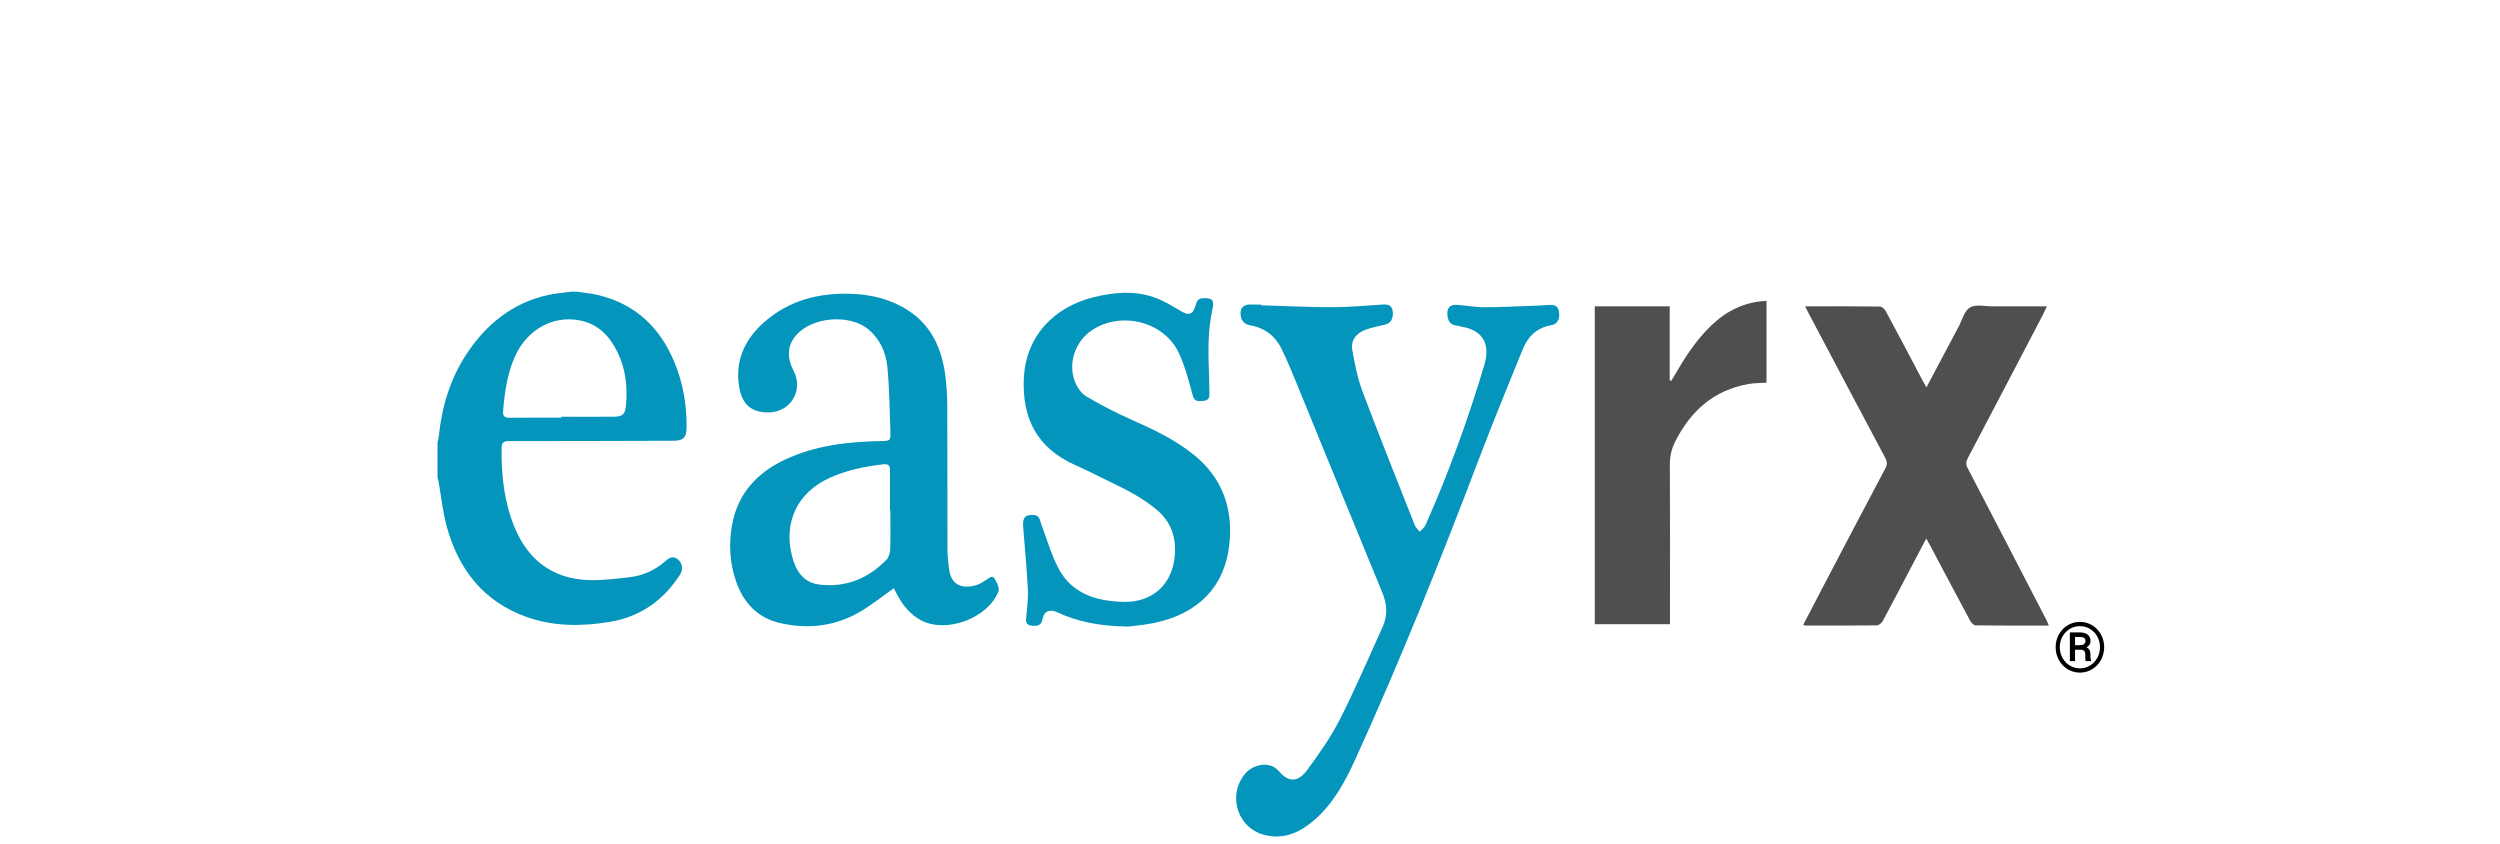 <?xml version="1.0" encoding="UTF-8"?> <svg xmlns="http://www.w3.org/2000/svg" width="240" height="81" viewBox="0 0 240 81" fill="none"><path d="M55.351 28C56.029 28.103 56.711 28.16 57.378 28.315C60.991 29.168 63.368 31.437 64.759 34.807C65.57 36.772 65.922 38.824 65.912 40.938C65.906 42.049 65.627 42.313 64.542 42.313C59.316 42.328 54.085 42.349 48.859 42.344C48.337 42.344 48.156 42.509 48.151 43.016C48.125 45.59 48.384 48.112 49.361 50.532C50.777 54.036 53.449 55.814 57.238 55.69C58.324 55.654 59.414 55.54 60.489 55.406C61.771 55.246 62.903 54.718 63.875 53.871C64.247 53.545 64.63 53.312 65.095 53.716C65.524 54.088 65.602 54.677 65.266 55.189C63.668 57.654 61.461 59.215 58.53 59.701C55.822 60.146 53.124 60.156 50.513 59.215C46.43 57.747 44.052 54.698 42.91 50.635C42.512 49.213 42.367 47.72 42.103 46.257C42.088 46.127 42.036 45.993 42 45.859C42 44.727 42 43.595 42 42.463C42.041 42.282 42.103 42.106 42.119 41.925C42.408 39.093 43.194 36.42 44.76 34.027C46.652 31.143 49.18 29.075 52.633 28.315C53.361 28.155 54.111 28.103 54.85 28C55.015 28 55.186 28 55.351 28ZM53.889 40.095V40.008C55.548 40.008 57.202 40.018 58.861 40.008C59.781 40.002 60.014 39.785 60.096 38.881C60.257 37.118 60.06 35.407 59.275 33.8C58.525 32.264 57.424 31.107 55.667 30.76C53.077 30.248 50.581 31.644 49.428 34.239C48.684 35.908 48.441 37.692 48.296 39.491C48.26 39.951 48.451 40.111 48.916 40.106C50.575 40.085 52.229 40.095 53.889 40.095Z" fill="#0495BC"></path><path d="M173.297 29.406C175.773 29.406 178.125 29.396 180.476 29.427C180.668 29.427 180.931 29.68 181.04 29.882C182.224 32.073 183.381 34.28 184.544 36.482C184.658 36.699 184.787 36.916 184.937 37.185C185.981 35.211 187 33.288 188.023 31.37C188.369 30.724 188.576 29.84 189.119 29.515C189.662 29.189 190.54 29.411 191.274 29.411C192.975 29.406 194.676 29.411 196.5 29.411C196.361 29.706 196.257 29.944 196.144 30.166C193.74 34.766 191.336 39.372 188.917 43.967C188.731 44.313 188.705 44.582 188.897 44.944C191.435 49.808 193.952 54.677 196.474 59.551C196.547 59.691 196.598 59.846 196.686 60.058C194.293 60.058 191.972 60.068 189.646 60.037C189.46 60.037 189.222 59.748 189.109 59.541C187.816 57.143 186.55 54.739 185.273 52.33C185.175 52.15 185.072 51.968 184.922 51.695C184.451 52.594 184.017 53.416 183.583 54.238C182.637 56.036 181.707 57.84 180.74 59.624C180.637 59.815 180.358 60.037 180.161 60.037C177.892 60.063 175.628 60.053 173.359 60.053C173.302 60.053 173.245 60.027 173.105 59.991C173.684 58.874 174.248 57.789 174.816 56.703C176.868 52.79 178.915 48.877 180.988 44.975C181.195 44.587 181.174 44.313 180.978 43.946C178.517 39.325 176.072 34.699 173.628 30.073C173.534 29.892 173.447 29.711 173.297 29.416V29.406Z" fill="#4F4F4F"></path><path d="M85.802 56.476C84.613 57.308 83.538 58.197 82.339 58.859C79.987 60.156 77.433 60.415 74.833 59.8C72.673 59.288 71.334 57.809 70.641 55.752C70.052 54.016 69.954 52.222 70.274 50.418C70.812 47.399 72.652 45.399 75.35 44.127C78.255 42.763 81.372 42.406 84.541 42.344C85.466 42.323 85.507 42.344 85.476 41.408C85.409 39.341 85.383 37.263 85.182 35.206C85.047 33.841 84.489 32.575 83.388 31.639C81.6 30.119 77.961 30.404 76.425 32.187C75.593 33.148 75.51 34.301 76.177 35.573C77.175 37.475 75.893 39.599 73.743 39.594C72.197 39.594 71.282 38.876 70.988 37.294C70.502 34.699 71.468 32.585 73.386 30.905C75.764 28.822 78.633 28.093 81.739 28.207C83.698 28.279 85.554 28.734 87.218 29.825C89.446 31.288 90.402 33.484 90.743 36.002C90.883 37.035 90.935 38.09 90.94 39.134C90.96 43.621 90.94 48.102 90.955 52.589C90.955 53.276 91.022 53.969 91.116 54.651C91.328 56.295 92.516 56.569 93.855 56.13C94.15 56.031 94.403 55.825 94.677 55.67C94.936 55.52 95.235 55.163 95.478 55.551C95.706 55.907 95.974 56.46 95.85 56.781C94.827 59.355 90.868 60.818 88.459 59.567C87.378 59.004 86.65 58.094 86.097 57.034C85.993 56.833 85.895 56.631 85.817 56.481L85.802 56.476ZM85.481 48.981H85.44C85.44 47.704 85.435 46.428 85.44 45.151C85.44 44.696 85.29 44.515 84.799 44.572C83.021 44.779 81.284 45.13 79.646 45.874C76.581 47.265 75.2 50.103 76.027 53.359C76.384 54.76 77.087 55.933 78.664 56.119C81.207 56.424 83.362 55.535 85.12 53.716C85.347 53.478 85.45 53.033 85.461 52.682C85.502 51.447 85.476 50.211 85.476 48.981H85.481Z" fill="#0495BC"></path><path d="M121.075 29.308C123.359 29.375 125.644 29.494 127.924 29.489C129.557 29.489 131.19 29.334 132.824 29.23C133.372 29.194 133.656 29.406 133.708 29.949C133.77 30.59 133.501 31.034 132.984 31.158C132.353 31.313 131.707 31.427 131.108 31.649C130.208 31.98 129.645 32.652 129.826 33.634C130.064 34.942 130.312 36.276 130.777 37.516C132.405 41.843 134.126 46.133 135.822 50.428C135.915 50.661 136.132 50.842 136.292 51.043C136.478 50.837 136.732 50.661 136.84 50.423C139.063 45.43 140.924 40.297 142.49 35.061C143.043 33.21 142.541 31.753 140.334 31.365C140.169 31.334 140.009 31.272 139.843 31.256C139.171 31.2 138.985 30.734 138.944 30.176C138.903 29.561 139.223 29.225 139.848 29.266C140.748 29.323 141.642 29.499 142.541 29.494C144.32 29.489 146.098 29.39 147.871 29.328C148.145 29.318 148.413 29.282 148.687 29.272C149.359 29.241 149.602 29.427 149.675 30.026C149.752 30.641 149.478 31.138 148.941 31.22C147.519 31.443 146.666 32.327 146.16 33.583C144.769 37.015 143.358 40.437 142.04 43.9C138.344 53.623 134.488 63.278 130.177 72.748C129.169 74.965 128.043 77.115 126.146 78.749C124.812 79.896 123.344 80.584 121.535 80.191C118.857 79.607 117.782 76.464 119.498 74.314C120.186 73.451 121.84 72.934 122.786 74.045C123.716 75.146 124.626 75.094 125.494 73.916C126.631 72.37 127.753 70.778 128.621 69.073C130.1 66.168 131.382 63.159 132.731 60.187C133.227 59.102 133.17 58.032 132.71 56.91C129.94 50.201 127.205 43.476 124.455 36.756C124.011 35.676 123.561 34.59 123.054 33.536C122.455 32.295 121.468 31.494 120.082 31.251C119.509 31.148 119.183 30.848 119.105 30.274C119.018 29.608 119.322 29.241 119.994 29.235C120.351 29.235 120.708 29.235 121.064 29.235C121.064 29.261 121.064 29.282 121.064 29.308H121.075Z" fill="#0495BC"></path><path d="M108.245 60.151C105.542 60.105 103.443 59.686 101.448 58.761C100.786 58.456 100.223 58.667 100.094 59.407C99.98 60.042 99.618 60.11 99.112 60.074C98.683 60.042 98.46 59.867 98.502 59.401C98.579 58.481 98.719 57.561 98.677 56.646C98.579 54.62 98.383 52.594 98.222 50.573C98.15 49.673 98.424 49.384 99.246 49.441C99.794 49.477 99.809 49.896 99.944 50.263C100.471 51.689 100.9 53.168 101.588 54.517C102.539 56.373 104.219 57.344 106.265 57.644C107.01 57.753 107.78 57.82 108.524 57.758C111.011 57.546 112.613 55.804 112.789 53.225C112.908 51.508 112.401 50.082 111.042 48.934C109.641 47.751 108.033 46.965 106.41 46.179C105.356 45.668 104.312 45.13 103.236 44.654C99.561 43.031 98.088 40.147 98.29 36.239C98.486 32.425 101.019 29.494 105.051 28.517C106.932 28.062 108.84 27.886 110.7 28.512C111.579 28.806 112.411 29.287 113.207 29.773C114.153 30.352 114.51 30.269 114.815 29.204C114.923 28.822 115.11 28.641 115.513 28.625C116.371 28.589 116.588 28.817 116.402 29.644C115.906 31.856 115.993 34.099 116.081 36.338C116.102 36.839 116.076 37.346 116.102 37.847C116.128 38.333 115.828 38.477 115.435 38.493C115.053 38.508 114.681 38.581 114.515 38.002C114.122 36.596 113.776 35.154 113.151 33.846C111.724 30.858 107.625 29.851 104.844 31.686C103.252 32.735 102.502 34.823 103.18 36.606C103.392 37.16 103.8 37.769 104.291 38.059C105.707 38.896 107.186 39.656 108.69 40.323C110.731 41.222 112.727 42.178 114.489 43.564C117.327 45.802 118.402 48.784 118.014 52.294C117.57 56.31 115.053 58.905 110.845 59.794C109.827 60.011 108.772 60.084 108.24 60.156L108.245 60.151Z" fill="#0495BC"></path><path d="M153.097 29.411H160.292V36.513C160.338 36.534 160.385 36.555 160.431 36.575C160.55 36.379 160.674 36.188 160.788 35.986C161.775 34.275 162.845 32.621 164.282 31.246C165.75 29.835 167.477 28.977 169.586 28.884V36.736C169.017 36.777 168.428 36.761 167.859 36.865C164.51 37.454 162.282 39.47 160.798 42.437C160.442 43.145 160.302 43.869 160.307 44.67C160.333 49.487 160.318 54.31 160.318 59.128V59.924H153.097V29.411Z" fill="#4F4F4F"></path><path d="M197.343 62.131C197.343 60.761 198.392 59.701 199.674 59.701C200.956 59.701 202 60.761 202 62.131C202 63.501 200.961 64.571 199.674 64.571C198.387 64.571 197.343 63.511 197.343 62.131ZM201.597 62.131C201.597 60.989 200.739 60.11 199.669 60.11C198.599 60.11 197.741 60.989 197.741 62.131C197.741 63.273 198.609 64.162 199.669 64.162C200.728 64.162 201.597 63.283 201.597 62.131ZM200.186 63.01V62.829C200.186 62.529 200.062 62.374 199.72 62.374H199.204V63.47H198.707V60.709H199.633C200.284 60.709 200.697 60.989 200.692 61.547C200.692 61.81 200.558 62.007 200.299 62.141C200.584 62.265 200.687 62.519 200.682 62.829V63.01C200.682 63.175 200.703 63.325 200.739 63.423V63.47H200.232C200.186 63.366 200.186 63.103 200.186 63.004V63.01ZM199.679 61.94C199.958 61.94 200.206 61.81 200.206 61.562C200.206 61.252 200.051 61.149 199.633 61.149H199.204V61.94H199.679Z" fill="black"></path></svg> 